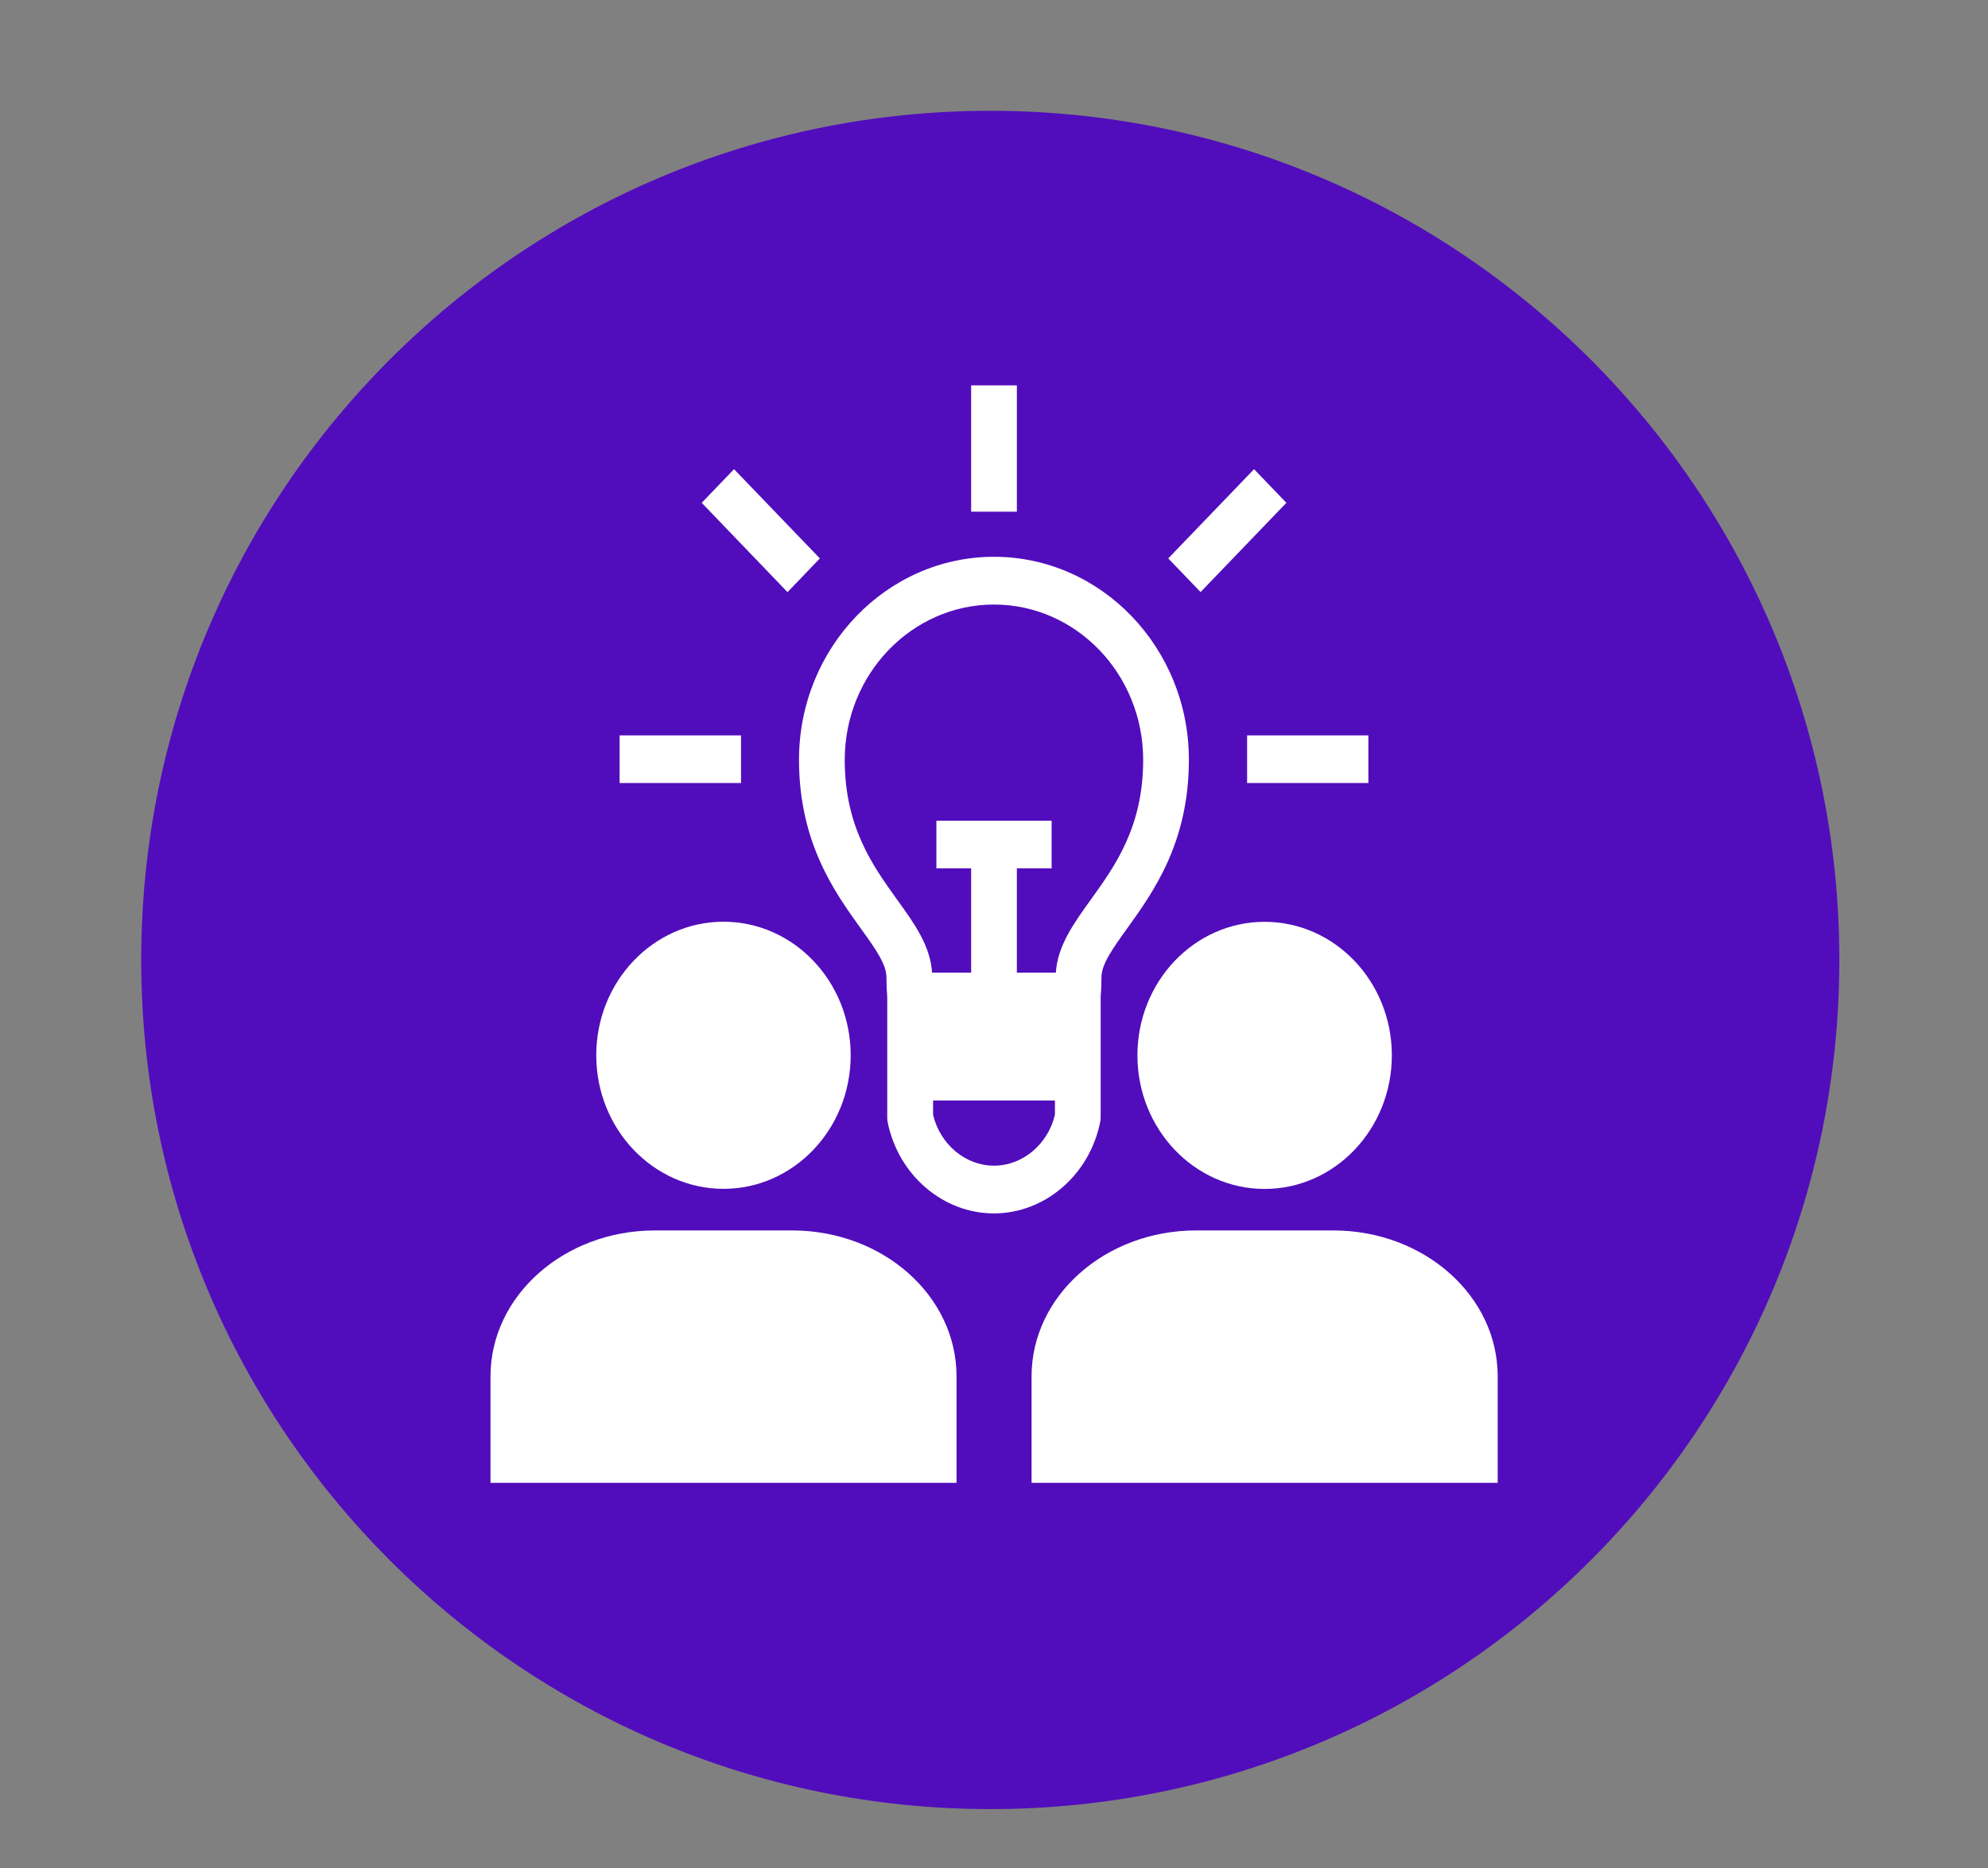 <?xml version="1.0" encoding="UTF-8"?>
<svg id="Layer_1" data-name="Layer 1" xmlns="http://www.w3.org/2000/svg" xmlns:xlink="http://www.w3.org/1999/xlink" viewBox="0 0 197.38 185.48">
  <rect x="0" y="0" width="197.38" height="185.48" fill="#808080" stroke="none"/>
  <defs>
    <style>
      .cls-1 {
        fill: #fff;
      }

      .cls-2 {
        fill: #510dbc;
      }

      .cls-3 {
        clip-path: url(#clippath);
      }

      .cls-4 {
        fill: none;
      }
    </style>
    <clipPath id="clippath">
      <rect class="cls-4" x="48.69" y="38.26" width="100" height="108.97"/>
    </clipPath>
  </defs>
  <path class="cls-2" d="M182.62,95.3c0,46.56-37.74,84.31-84.3,84.31S14.02,141.86,14.02,95.3,51.76,11,98.32,11s84.3,37.75,84.3,84.3"/>
  <g>
    <g class="cls-3">
      <path class="cls-1" d="M71.83,118.03c6.98,0,12.63-5.94,12.63-13.26s-5.66-13.26-12.63-13.26-12.63,5.94-12.63,13.26,5.66,13.26,12.63,13.26"/>
      <path class="cls-1" d="M78.64,122.16h-13.62c-9.01,0-16.32,6.49-16.32,14.49v10.57h46.27v-10.57c0-8.01-7.31-14.49-16.33-14.49"/>
      <path class="cls-1" d="M125.56,91.52c-6.98,0-12.63,5.94-12.63,13.26s5.66,13.26,12.63,13.26,12.63-5.94,12.63-13.26-5.66-13.26-12.63-13.26"/>
      <path class="cls-1" d="M132.37,122.16h-13.62c-9.01,0-16.33,6.49-16.33,14.49v10.57h46.28v-10.57c0-8.01-7.31-14.49-16.33-14.49"/>
      <path class="cls-1" d="M100.96,96.57v-10.36h3.45v-4.73h-11.44v4.73h3.45v10.36h-3.88c-.16-2.66-1.75-4.87-3.44-7.21-2.45-3.41-5.23-7.27-5.23-13.92,0-8.5,6.65-15.42,14.82-15.42s14.81,6.92,14.81,15.42c0,6.66-2.78,10.52-5.23,13.92-1.68,2.34-3.27,4.55-3.44,7.21h-3.88Zm3.78,14.11c-.7,2.94-3.22,5.05-6.05,5.05s-5.35-2.11-6.05-5.05v-1.42h12.1v1.42Zm4.49,.76c.03-.16,.05-.33,.05-.49v-11.95c.05-.63,.08-1.3,.08-1.98,0-1.29,1.12-2.85,2.54-4.83,2.59-3.6,6.14-8.52,6.14-16.76,0-11.11-8.68-20.15-19.35-20.15s-19.36,9.04-19.36,20.15c0,8.23,3.55,13.16,6.14,16.76,1.42,1.97,2.54,3.53,2.54,4.83,0,.68,.03,1.34,.08,1.99v11.95c0,.17,.02,.33,.05,.49,1.07,5.23,5.5,9.02,10.54,9.02s9.47-3.79,10.54-9.02"/>
    </g>
    <rect class="cls-1" x="96.42" y="38.26" width="4.54" height="12.54"/>
    <rect class="cls-1" x="61.52" y="73.01" width="12.05" height="4.73"/>
    <rect class="cls-1" x="123.82" y="73.01" width="12.04" height="4.73"/>
    <polygon class="cls-1" points="81.4 55.44 72.88 46.58 69.67 49.92 78.19 58.79 81.4 55.44"/>
    <polygon class="cls-1" points="127.72 49.92 124.51 46.58 115.99 55.44 119.2 58.78 127.72 49.92"/>
  </g>
</svg>